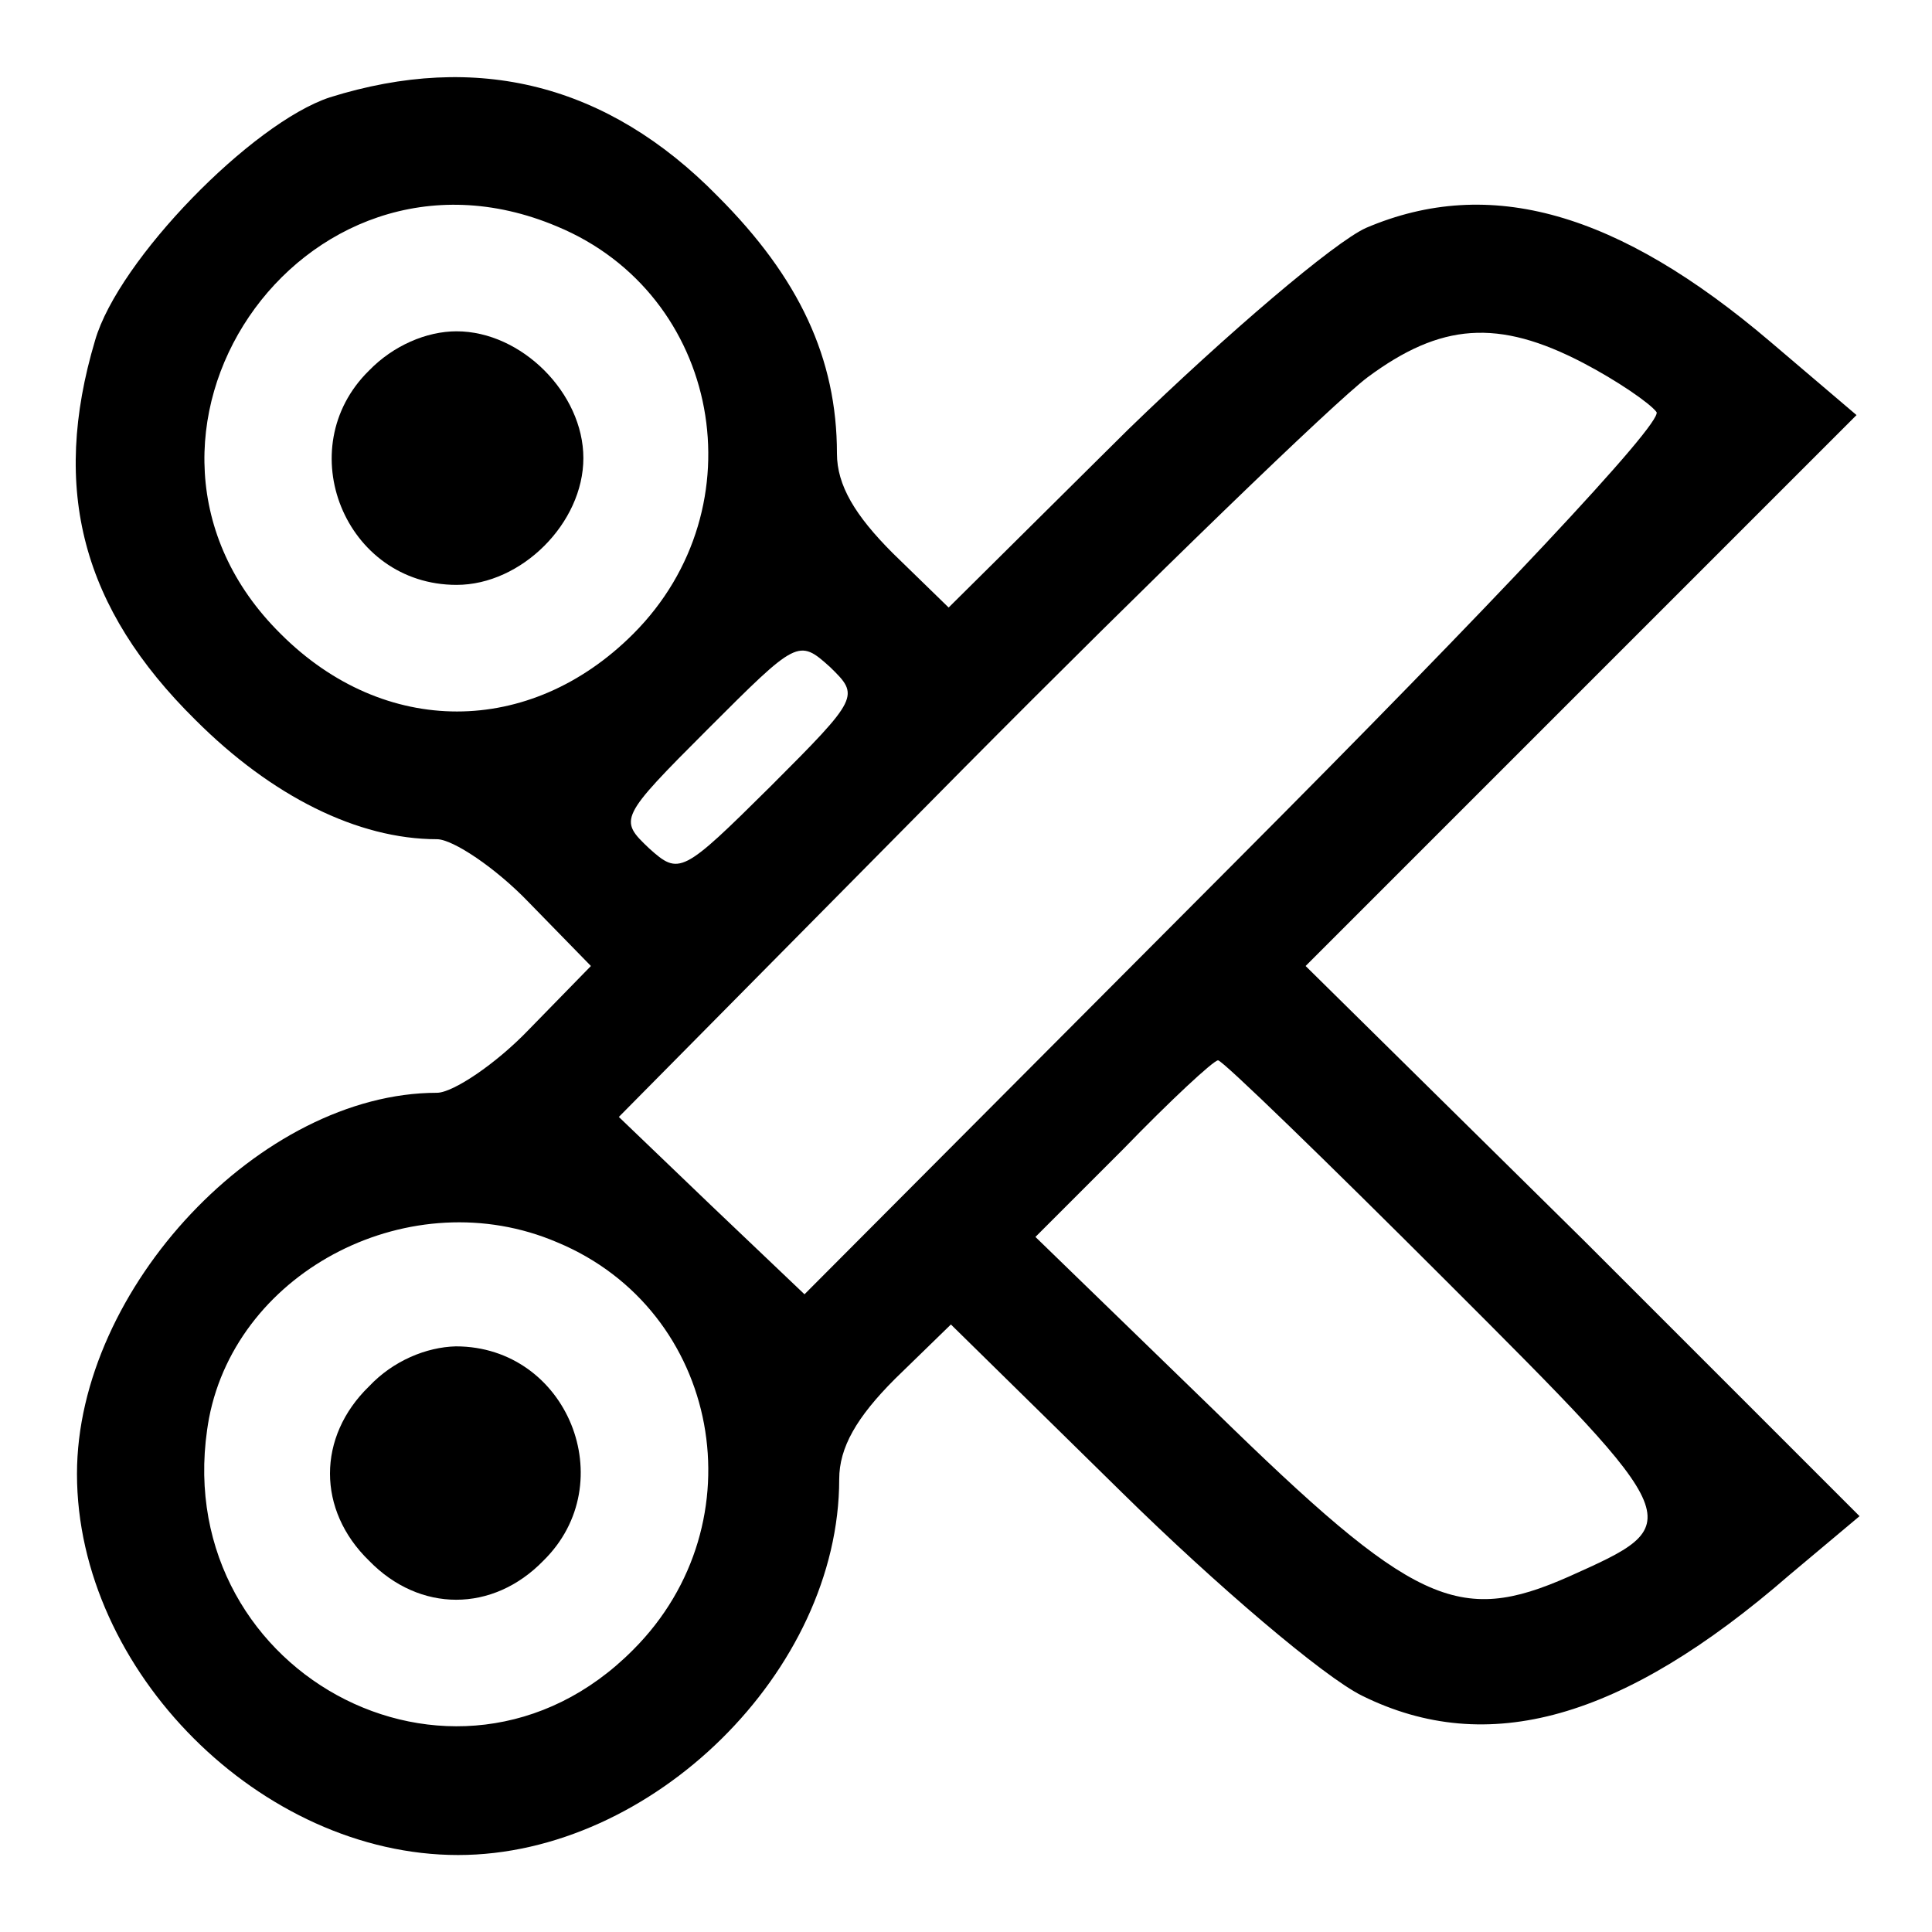 <?xml version="1.0" encoding="utf-8"?>
<!-- Svg Vector Icons : http://www.onlinewebfonts.com/icon -->
<!DOCTYPE svg PUBLIC "-//W3C//DTD SVG 1.1//EN" "http://www.w3.org/Graphics/SVG/1.1/DTD/svg11.dtd">
<svg version="1.1" xmlns="http://www.w3.org/2000/svg" xmlns:xlink="http://www.w3.org/1999/xlink" x="0px" y="0px" viewBox="0 0 256 256" enable-background="new 0 0 256 256" xml:space="preserve">
<g><g><g><path fill="#000000" d="M43.7,12.9c-10.3,3.4-28,21.5-31.1,32.2c-5.9,19.8-1.7,35.5,13.3,50.3c10.1,10.1,21.5,15.8,32,15.8c2.1,0,7.8,3.8,12.2,8.4l8.2,8.4l-8.2,8.4c-4.4,4.6-10.1,8.4-12.2,8.4c-23.3,0-47.7,25.9-47.7,50.5c0,26.1,24.4,50.5,50.5,50.5c25.7,0,50.5-24.4,50.5-49.8c0-4.2,2.3-8.2,7.4-13.3l7.4-7.2l22.7,22.3c12.4,12.2,26.7,24.4,31.8,26.9c16.6,8.2,34.5,3.2,56.6-16l9.3-7.8l-36.6-36.6L173,128l36.4-36.4L246,55l-11.4-9.7c-20.2-17.2-37.2-22.1-53.6-15.1c-4.2,1.9-18.3,13.9-31.5,26.7l-23.8,23.6l-7.4-7.2c-5-5-7.4-9-7.4-13.2c0-12.6-5-23.3-15.8-34.1C80.5,11.1,63.2,6.8,43.7,12.9z M73.8,30c21.7,9,26.9,37.2,10.1,54c-13.7,13.7-33,13.7-46.7,0C11.1,58.2,39.9,15.7,73.8,30z M209.8,48.1c4.4,2.3,8.8,5.3,9.7,6.5c0.8,1.5-21.7,25.4-55.7,59.5l-57.2,57.4l-12.4-11.8L82,148l45.6-46.1c25-25.2,49.2-48.6,53.6-51.9C190.9,42.8,198.5,42.2,209.8,48.1z M102.1,104.2C90.4,115.8,90,116,86,112.4c-4-3.8-4-4,7.8-15.8c11.8-11.8,12-12,16.2-8.2C113.9,92.2,113.9,92.4,102.1,104.2z M191.7,169.8c32.2,32.2,32,32,16.2,39.1c-14.7,6.5-20.6,3.8-47.1-22.1l-23.6-22.9l11.6-11.6c6.3-6.5,12-11.8,12.6-11.8S175.8,153.9,191.7,169.8z M73.8,164.6c21.7,9,26.9,37.2,10.1,54c-23.6,23.8-62.3,2.5-56.2-30.7C31.5,168.2,54.6,156.4,73.8,164.6z"/><path fill="#000000" d="M48.9,49.1c-10.5,10.3-3.2,28.4,11.6,28.4c8.6,0,16.8-8.2,16.8-16.8c0-8.6-8.2-16.8-16.8-16.8C56.5,43.9,52.1,45.8,48.9,49.1z"/><path fill="#000000" d="M48.9,183.7c-6.9,6.7-6.9,16.4,0,23.1c6.7,6.9,16.4,6.9,23.1,0c10.5-10.3,3.2-28.4-11.6-28.4C56.5,178.5,52.1,180.3,48.9,183.7z"/></g></g></g>
</svg>